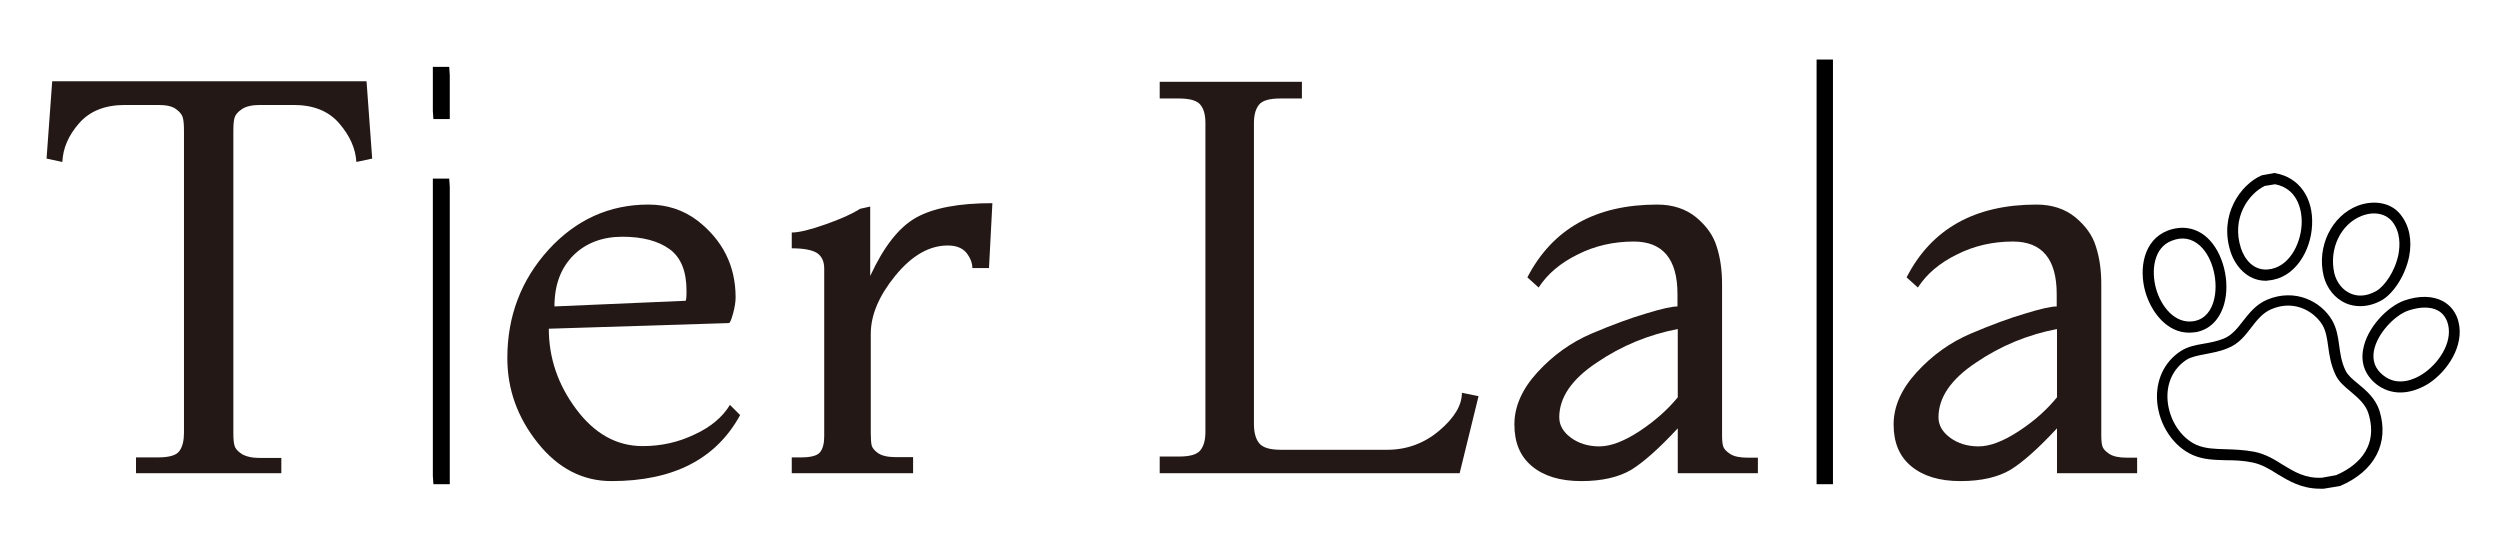 <svg enable-background="new 0 0 886 194" viewBox="0 0 886 194" xmlns="http://www.w3.org/2000/svg"><path d="m99.8 167.7h-51.6v-5.6h7.9c4 0 6.5-.8 7.5-2.3 1.1-1.5 1.6-3.7 1.6-6.4v-107c0-2-.1-3.5-.4-4.7-.3-1.1-1.1-2.1-2.5-3.1s-3.5-1.4-6.2-1.4h-11.8c-7 0-12.4 2.1-16.2 6.4s-5.8 8.9-6 13.8l-5.6-1.2 2-27.4h111.4l2 27.4-5.6 1.2c-.3-4.8-2.3-9.3-6.1-13.7s-9.2-6.5-16.1-6.5h-11.9c-2.9 0-5.1.5-6.5 1.5-1.5 1-2.3 2-2.6 3.1s-.4 2.6-.4 4.6v107.1c0 1.9.1 3.3.4 4.4s1.1 2 2.6 3c1.5.9 3.6 1.4 6.5 1.4h7.5v5.4z" fill="#231815"/><path d="m156.4 39.2v-12.6h.2v12.7h-.2zm0 129.5v-102.5h.2v102.5z" fill="#231815"/><path d="m159.4 171.6h-5.8l-.2-2.9v-105.4h5.8l.2 2.9zm0-129.4h-5.8l-.2-2.9v-15.6h5.8l.2 2.9z"/><g fill="#231815"><path d="m258.7 143.5 3.6 3.6c-8.5 15.6-23.7 23.4-45.6 23.4-10.2 0-18.9-4.5-26.1-13.5s-10.8-19-10.8-30.1c0-14.9 4.9-27.7 14.6-38.4 9.7-10.6 21.5-16 35.4-16 6.6 0 12.4 1.9 17.4 5.7 9 7 13.5 16.1 13.5 27.2 0 1.6-.3 3.5-.9 5.7s-1.1 3.4-1.5 3.4l-63.8 2c0 10.3 3.2 19.8 9.7 28.5s14.3 13.1 23.6 13.1c6.6 0 12.7-1.4 18.3-4.1 5.7-2.6 9.9-6.1 12.6-10.5zm-62.2-34.9 46.4-2c.3 0 .4-1.2.4-3.6 0-6.9-2-11.8-6-14.7s-9.6-4.4-16.7-4.4-12.9 2.2-17.3 6.5c-4.6 4.6-6.8 10.6-6.8 18.2z"/><path d="m323.4 167.7h-42.8v-5.6h3.2c3.6 0 5.8-.6 6.8-1.8s1.5-3.1 1.5-5.7v-59.4c0-2.5-.8-4.3-2.5-5.5-1.7-1.1-4.7-1.7-9-1.7v-5.6c2.6 0 6.6-1 12-2.9s9.4-3.7 12.2-5.5l3.6-.8v24.6c4.8-10.4 10.2-17.3 16.3-20.7s15.1-5.1 27-5.1l-1.2 23h-5.9c0-1.8-.7-3.6-2.1-5.4-1.4-1.7-3.6-2.6-6.6-2.6-6.6 0-12.8 3.6-18.6 10.7s-8.7 14-8.7 20.6v34.9c0 2.1.1 3.6.3 4.6.2.9 1 1.9 2.3 2.8s3.4 1.4 6.1 1.4h6.3v5.7z"/><path d="m517.3 167.7h-106.3v-5.9h6.7c4 0 6.5-.7 7.7-2.2s1.8-3.6 1.8-6.5v-109.5c0-2.9-.6-5.1-1.8-6.5-1.2-1.5-3.8-2.2-7.7-2.2h-6.7v-5.9h50.4v5.9h-7.5c-4 0-6.5.7-7.7 2.2s-1.8 3.6-1.8 6.5v106.7c0 2.9.6 5.2 1.8 6.7 1.2 1.6 3.8 2.4 7.7 2.4h37.7c7 0 13.2-2.3 18.5-6.8 5.4-4.6 8-9 8-13.4l5.9 1.2z"/><path d="m623.1 167.7h-28.5v-15.9c-6.6 7.1-12.1 12-16.5 14.7-4.4 2.6-10.3 4-17.7 4-7.5 0-13.3-1.8-17.5-5.3s-6.2-8.4-6.2-14.8c0-6.3 2.7-12.5 8.2-18.5s11.9-10.6 19.2-13.7 13.8-5.5 19.3-7.1c5.5-1.7 9.2-2.5 11.1-2.5v-4.4c0-12.4-5.2-18.6-15.5-18.6-7.1 0-13.8 1.5-19.9 4.6-6.1 3-10.7 6.9-13.8 11.7l-4-3.6c8.9-17.2 24.2-25.8 46-25.8 5.5 0 10.1 1.5 13.8 4.5 3.6 3 6.1 6.4 7.3 10.4 1.3 4 1.9 8.4 1.9 13.3v53.5c0 1.7.1 3 .4 4 .3.9 1.1 1.8 2.5 2.7s3.5 1.3 6.2 1.3h3.6v5.5zm-28.5-26.9v-24.2c-10.3 2-19.9 5.9-28.7 11.9-8.9 5.9-13.3 12.4-13.3 19.4 0 2.8 1.4 5.2 4.1 7.2s6.1 3.1 10.1 3.1 8.8-1.8 14.4-5.5c5.4-3.6 9.9-7.6 13.4-11.9z"/><path d="m646.7 24 .1 144.7h-.1z"/></g><path d="m649.6 171.6h-5.8v-2.9-147.6h5.8z"/><path d="m757.5 167.7h-28.5v-15.9c-6.6 7.1-12.1 12-16.5 14.7-4.4 2.6-10.3 4-17.7 4-7.5 0-13.3-1.8-17.5-5.3s-6.2-8.4-6.2-14.8c0-6.3 2.7-12.5 8.2-18.5s11.9-10.6 19.2-13.7 13.8-5.5 19.3-7.1c5.5-1.7 9.2-2.5 11.1-2.5v-4.4c0-12.4-5.2-18.6-15.5-18.6-7.1 0-13.8 1.5-19.9 4.6-6.1 3-10.7 6.9-13.8 11.7l-4-3.6c8.8-17.2 24.2-25.8 46-25.8 5.5 0 10.1 1.5 13.8 4.5 3.6 3 6.1 6.4 7.3 10.4 1.3 4 1.9 8.4 1.9 13.3v53.5c0 1.7.1 3 .4 4 .3.9 1.1 1.8 2.5 2.7s3.5 1.3 6.2 1.3h3.6v5.5zm-28.5-26.9v-24.2c-10.3 2-19.9 5.9-28.7 11.9-8.9 5.9-13.3 12.4-13.3 19.4 0 2.8 1.4 5.2 4.1 7.2s6.1 3.1 10.1 3.1 8.8-1.8 14.4-5.5c5.5-3.6 9.9-7.6 13.4-11.9z" fill="#231815"/><path d="m803 99.5c-6.7 0-10.9-5.4-12.5-10.3-4.2-13.2 3.7-23.7 10.7-26.9l.5-.2 4.5-.8.3.1c8.3 1.5 13.4 8.7 12.9 18.4-.4 9-6 18.9-15.6 19.6-.2.1-.5.1-.8.1zm-.4-33.6c-5.7 2.8-11.9 11.3-8.4 22.1 1.3 3.9 4.4 7.9 9.5 7.5 7.3-.6 11.6-8.6 12-15.9.3-6-2-12.9-9.4-14.3z"/><path d="m775.8 117.9c-7.8 0-13.4-7.2-15.5-14.5-2.3-8.1-.7-18.4 8-21.7 5.1-1.9 10.1-1 14 2.6 5.6 5.2 8.2 15.6 5.9 23.6-1.6 5.4-5.1 8.9-9.9 9.8-.9.1-1.7.2-2.5.2zm-6.1-32.6c-6.4 2.4-7.4 10.5-5.6 17 1.8 6.4 6.8 12.7 13.5 11.5 4.3-.8 6.1-4.3 6.9-7 1.9-6.6-.2-15.5-4.8-19.7-2.9-2.6-6.2-3.3-10-1.8z"/><path d="m836.5 108.5c-1.7 0-3.5-.3-5.1-1-3.9-1.7-6.8-5.3-7.9-9.7-2.5-10.4 2.8-21.3 12.1-24.9 5.9-2.2 12-1 15.2 3.2 3.1 3.9 4.1 9.1 3 14.8-1.3 6.5-5.4 13-9.7 15.5-2.5 1.4-5.1 2.1-7.6 2.1zm.5-32c-7.5 2.9-11.7 11.8-9.7 20.4.8 3.2 2.9 5.9 5.7 7.1 2 .9 5.2 1.4 9.2-.9 2.9-1.7 6.6-6.9 7.8-12.9.6-3.2.8-7.9-2.2-11.7-1.9-2.4-5.9-3.9-10.8-2z"/><path d="m822.3 173.2c-6.7 0-11.2-2.8-15.2-5.2-2.8-1.8-5.5-3.4-8.8-4.1-3.4-.7-6.5-.8-9.5-.8-4-.1-7.9-.2-11.6-1.8-6.9-3-12-10.6-12.7-18.9-.6-7.6 2.5-14.2 8.4-18 2.5-1.6 5.2-2.1 8.1-2.6 2.3-.4 4.6-.8 7.1-1.8 2.9-1.2 4.8-3.6 6.8-6.2 2.3-2.9 4.6-5.9 8.6-7.6 9.8-4.1 19 .5 23 7.3 1.6 2.8 2.1 5.8 2.5 8.9.4 2.9.8 6 2.3 9 .8 1.6 2.5 3.1 4.4 4.6 2.9 2.4 6.2 5.2 7.6 9.6 3.5 11.4-1.7 21.4-13.9 26.6l-.4.1-5.5.9c-.4 0-.8 0-1.2 0zm-11.4-64.9c-1.9 0-3.9.4-6 1.3-3 1.3-5 3.8-7 6.4-2.2 2.9-4.5 5.9-8.4 7.4-2.8 1.2-5.5 1.6-7.9 2.1-2.6.5-4.9.9-6.7 2-4.7 3.1-7.2 8.3-6.7 14.5.6 6.9 4.7 13.2 10.3 15.7 3.1 1.3 6.4 1.4 10.2 1.5 3 .1 6.5.2 10.2.9 4 .8 7.1 2.7 10.1 4.6 4.1 2.5 8 4.9 13.9 4.6l5-.9c6.1-2.6 15.4-8.9 11.5-21.8-1-3.3-3.7-5.6-6.3-7.8-2.2-1.8-4.3-3.6-5.4-6-1.7-3.6-2.2-7.1-2.6-10.1-.4-2.9-.8-5.4-2-7.5-1.9-3.2-6.3-6.9-12.2-6.9z"/><path d="m850.7 139.1c-3.1 0-6.1-1-8.6-3-3.9-3.2-5.5-7.4-4.6-12.3 1.4-7.8 8.7-15.2 14.6-17.3 5.2-1.8 10-1.7 13.6.2 2.8 1.5 4.8 4.1 5.6 7.4 2.1 8.4-3.9 17.5-10.7 21.9-3.3 2-6.7 3.1-9.9 3.1zm8.6-30.1c-1.8 0-3.8.4-5.9 1.1-4.8 1.7-11 8.2-12.1 14.3-.6 3.5.5 6.4 3.3 8.6 5.3 4.3 11.5 1.2 13.9-.4 5.6-3.6 10.7-11 9.1-17.6-.6-2.3-1.8-4-3.7-5-1.3-.7-2.9-1-4.6-1z"/></svg>